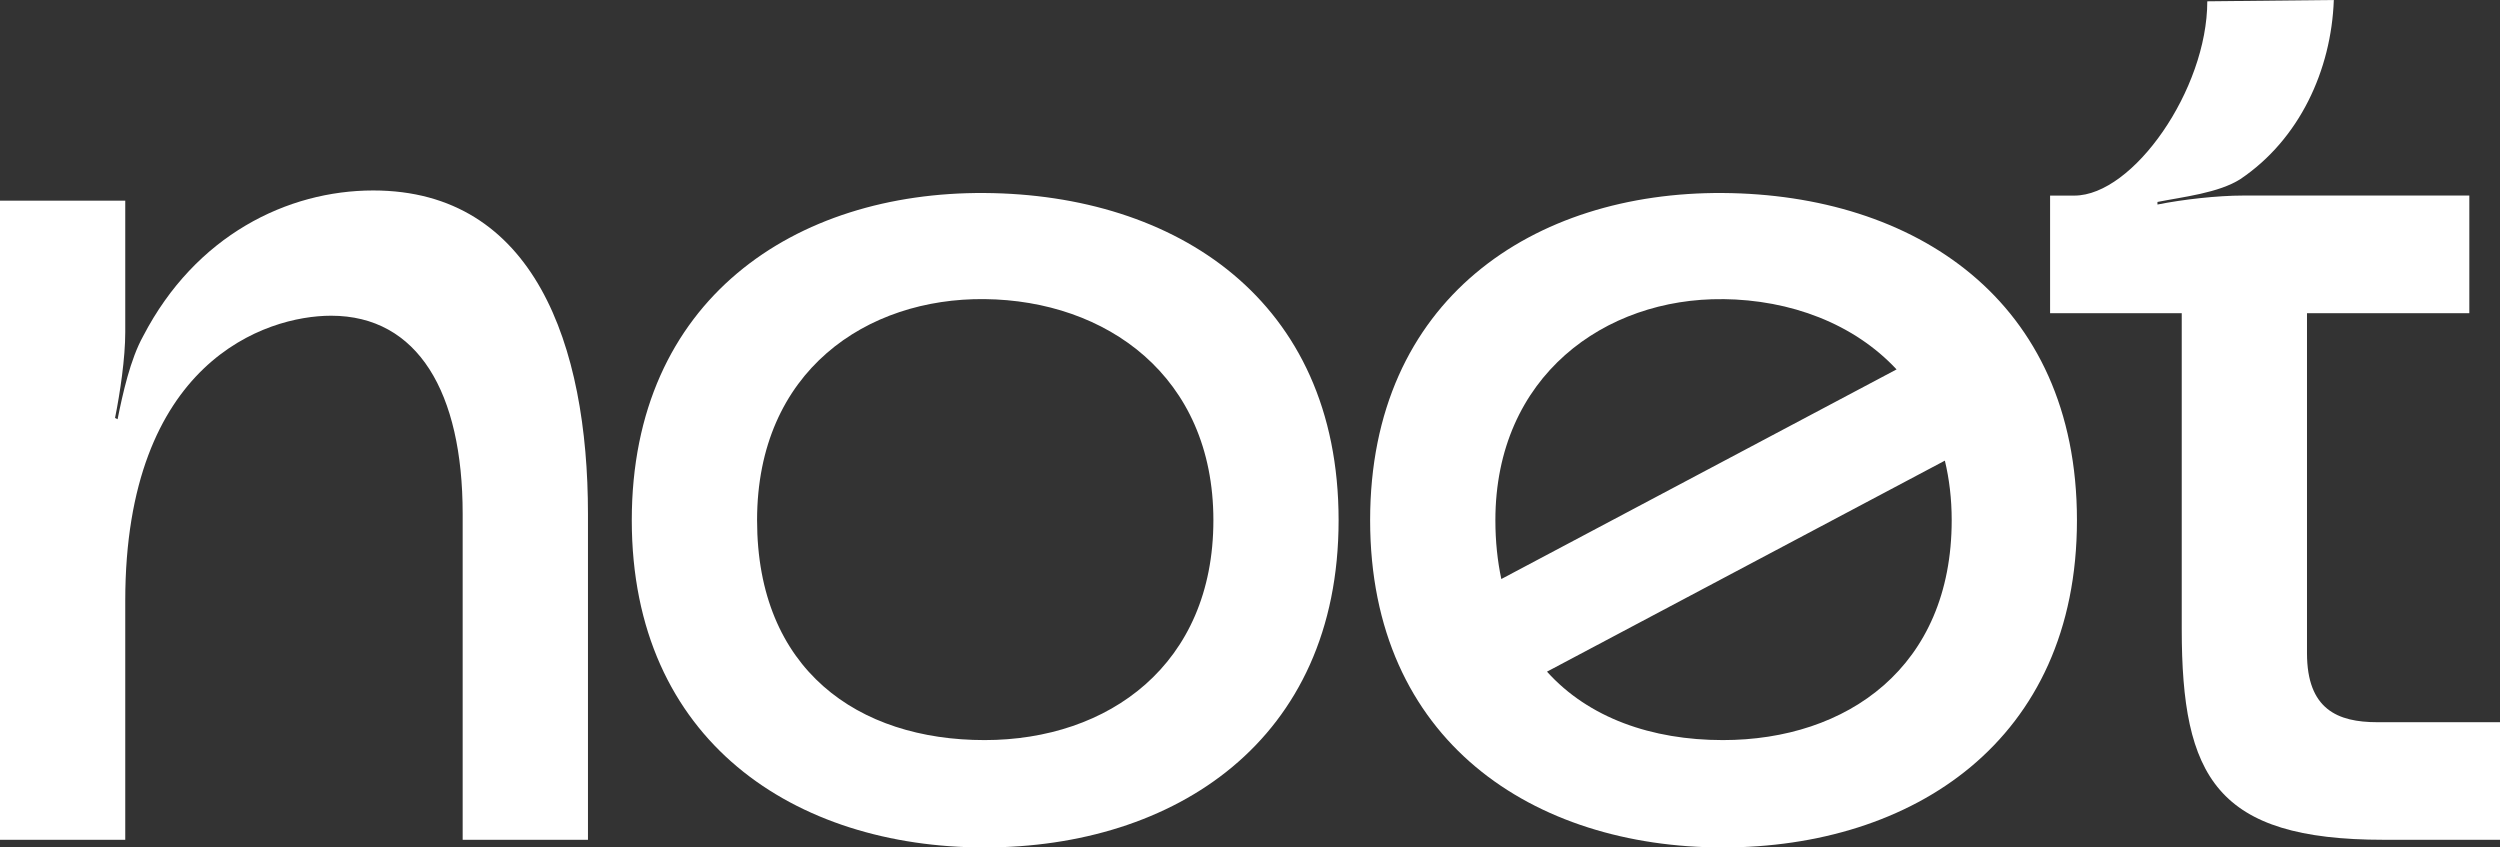 <svg width="59" height="20" viewBox="0 0 59 20" fill="none" xmlns="http://www.w3.org/2000/svg">
<rect x="0" y="0" width="59" height="20" fill="#333333" stroke="none"/>
<g clip-path="url(#clip0_3_280)">
<path d="M8.808 4.495C6.787 4.495 4.615 5.551 3.378 7.934C3.076 8.476 2.896 9.291 2.775 9.894L2.715 9.864C2.836 9.261 2.956 8.447 2.956 7.843V4.736H0V19.819H2.956V14.178C2.956 8.537 6.274 7.451 7.813 7.451C9.864 7.451 10.919 9.261 10.919 12.127V19.819H13.876V12.127C13.876 8.146 12.608 4.495 8.808 4.495V4.495Z" fill="white"/>
<path d="M23.236 4.555C18.772 4.525 14.91 7.059 14.91 12.278C14.91 17.497 18.772 20 23.236 20C27.701 20 31.591 17.497 31.591 12.278C31.591 7.059 27.73 4.586 23.236 4.555ZM23.236 17.466C20.249 17.466 17.867 15.807 17.867 12.278C17.867 8.748 20.461 7.029 23.236 7.059C26.102 7.089 28.636 8.869 28.636 12.278C28.636 15.687 26.162 17.466 23.236 17.466Z" fill="white"/>
<path d="M40.66 4.555C36.196 4.525 32.335 7.059 32.335 12.278C32.335 17.497 36.196 20 40.66 20C45.125 20 49.016 17.497 49.016 12.278C49.016 7.059 45.154 4.586 40.66 4.555ZM40.66 7.059C42.257 7.076 43.749 7.636 44.759 8.718L35.431 13.665C35.341 13.24 35.291 12.778 35.291 12.278C35.291 8.87 37.885 7.03 40.66 7.06V7.059ZM40.66 17.466C38.979 17.466 37.49 16.941 36.509 15.851L45.899 10.871C46.003 11.304 46.06 11.773 46.06 12.277C46.06 15.746 43.587 17.466 40.66 17.466V17.466Z" fill="white"/>
<path d="M56.104 17.044C55.169 17.044 54.445 16.742 54.445 15.415V7.391H58.276V4.615H52.937C52.334 4.615 51.519 4.706 50.916 4.827V4.766C51.519 4.646 52.363 4.555 52.877 4.224C54.264 3.288 55.019 1.66 55.078 0L52.092 0.031C52.092 2.112 50.342 4.616 48.955 4.616H48.382V7.391H51.489V14.842C51.489 18.341 52.303 19.819 56.255 19.819H59V17.044H56.104Z" fill="white"/>
</g>
<defs>
<clipPath id="clip0_3_280">
<rect width="59" height="20" fill="white"/>
</clipPath>
</defs>
</svg>
